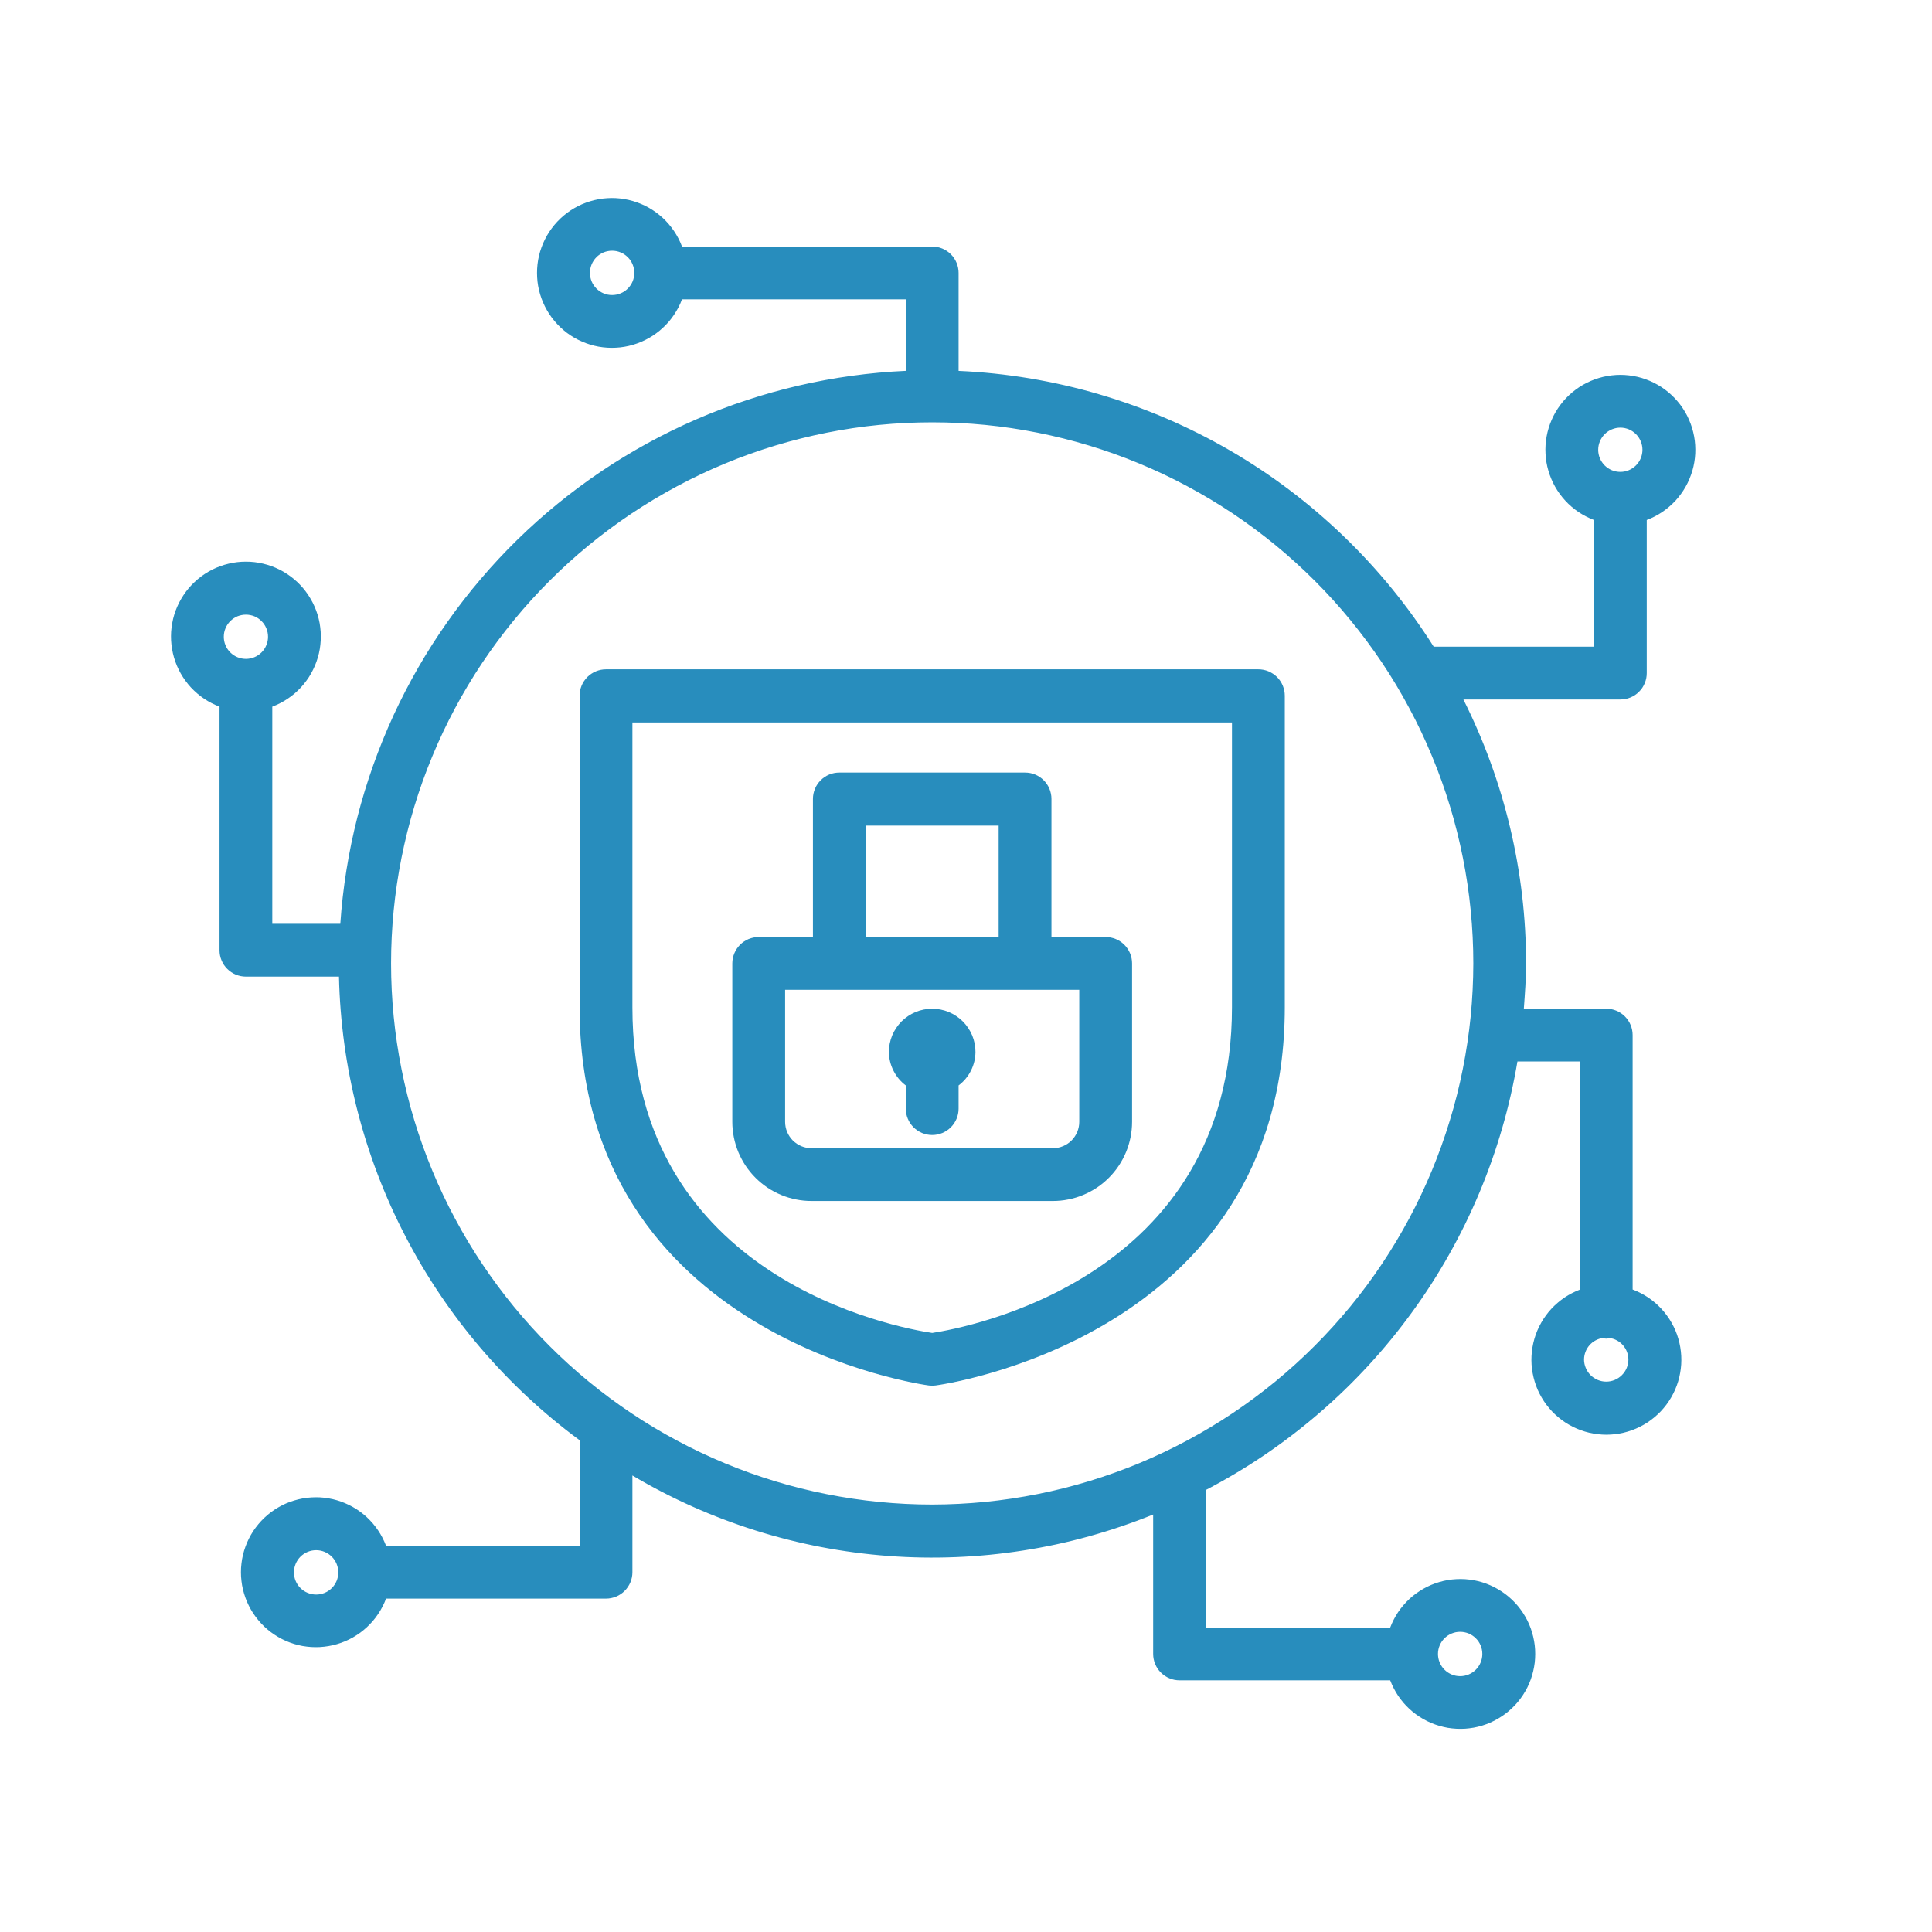 <?xml version="1.0" encoding="UTF-8"?>
<svg xmlns="http://www.w3.org/2000/svg" xmlns:xlink="http://www.w3.org/1999/xlink" width="250" zoomAndPan="magnify" viewBox="0 0 187.5 187.5" height="250" preserveAspectRatio="xMidYMid meet" version="1.0">
  <path fill="#288dbd" d="M 122.125 64.957 L 58.812 64.957 C 58.473 64.957 58.145 65.023 57.832 65.152 C 57.516 65.285 57.242 65.469 57 65.707 C 56.762 65.949 56.574 66.227 56.445 66.539 C 56.316 66.855 56.25 67.18 56.25 67.52 L 56.25 97.746 C 56.25 129.883 89.812 134.422 90.152 134.461 C 90.363 134.488 90.574 134.488 90.785 134.461 C 91.125 134.422 124.688 129.883 124.688 97.746 L 124.688 67.52 C 124.688 67.18 124.621 66.855 124.492 66.539 C 124.363 66.227 124.176 65.949 123.938 65.707 C 123.695 65.469 123.418 65.285 123.105 65.152 C 122.793 65.023 122.465 64.957 122.125 64.957 Z M 119.562 97.746 C 119.562 124.105 93.805 128.852 90.469 129.363 C 87.113 128.852 61.375 124.195 61.375 97.777 L 61.375 70.113 L 119.562 70.113 Z M 119.562 97.746 " fill-opacity="1" fill-rule="nonzero"></path>
  <path fill="#288dbd" d="M 78.758 116.555 L 102.18 116.555 C 102.684 116.555 103.184 116.508 103.68 116.406 C 104.176 116.309 104.656 116.164 105.121 115.969 C 105.586 115.777 106.031 115.539 106.449 115.262 C 106.871 114.98 107.258 114.66 107.613 114.305 C 107.973 113.949 108.289 113.559 108.57 113.141 C 108.852 112.719 109.086 112.277 109.281 111.812 C 109.473 111.344 109.621 110.863 109.719 110.371 C 109.816 109.875 109.867 109.375 109.867 108.871 L 109.867 93.5 C 109.867 93.16 109.801 92.836 109.672 92.52 C 109.539 92.207 109.355 91.93 109.117 91.688 C 108.875 91.449 108.598 91.266 108.285 91.133 C 107.969 91.004 107.645 90.938 107.305 90.938 L 102.043 90.938 L 102.043 77.535 C 102.043 77.195 101.977 76.871 101.848 76.555 C 101.719 76.242 101.531 75.965 101.293 75.727 C 101.051 75.484 100.773 75.301 100.461 75.168 C 100.148 75.039 99.82 74.977 99.48 74.977 L 81.457 74.977 C 81.117 74.977 80.789 75.039 80.477 75.168 C 80.164 75.301 79.887 75.484 79.645 75.727 C 79.406 75.965 79.219 76.242 79.09 76.555 C 78.961 76.871 78.895 77.195 78.895 77.535 L 78.895 90.938 L 73.633 90.938 C 73.293 90.938 72.969 91.004 72.652 91.133 C 72.34 91.266 72.062 91.449 71.82 91.688 C 71.582 91.93 71.398 92.207 71.266 92.52 C 71.137 92.836 71.07 93.16 71.07 93.5 L 71.07 108.871 C 71.07 109.375 71.121 109.875 71.219 110.371 C 71.316 110.863 71.465 111.344 71.656 111.812 C 71.852 112.277 72.086 112.719 72.367 113.141 C 72.648 113.559 72.965 113.949 73.324 114.305 C 73.68 114.66 74.066 114.98 74.488 115.262 C 74.906 115.539 75.352 115.777 75.816 115.969 C 76.281 116.164 76.762 116.309 77.258 116.406 C 77.754 116.508 78.254 116.555 78.758 116.555 Z M 84.02 80.125 L 96.918 80.125 L 96.918 90.938 L 84.02 90.938 Z M 76.195 96.062 L 104.742 96.062 L 104.742 108.871 C 104.742 109.211 104.676 109.535 104.547 109.852 C 104.418 110.164 104.23 110.441 103.992 110.684 C 103.75 110.922 103.477 111.105 103.16 111.238 C 102.848 111.367 102.52 111.434 102.18 111.434 L 78.758 111.434 C 78.418 111.434 78.09 111.367 77.777 111.238 C 77.461 111.105 77.188 110.922 76.945 110.684 C 76.707 110.441 76.52 110.164 76.391 109.852 C 76.262 109.535 76.195 109.211 76.195 108.871 Z M 76.195 96.062 " fill-opacity="1" fill-rule="nonzero"></path>
  <path fill="#288dbd" d="M 87.906 105.34 L 87.906 107.59 C 87.906 107.93 87.973 108.258 88.102 108.57 C 88.23 108.883 88.418 109.16 88.656 109.402 C 88.898 109.641 89.176 109.828 89.488 109.957 C 89.801 110.086 90.129 110.152 90.469 110.152 C 90.809 110.152 91.137 110.086 91.449 109.957 C 91.762 109.828 92.039 109.641 92.281 109.402 C 92.52 109.16 92.707 108.883 92.836 108.57 C 92.965 108.258 93.031 107.93 93.031 107.59 L 93.031 105.34 C 93.539 104.957 93.938 104.48 94.227 103.91 C 94.516 103.34 94.66 102.734 94.668 102.098 C 94.668 101.82 94.645 101.547 94.59 101.277 C 94.535 101.008 94.457 100.746 94.352 100.488 C 94.246 100.234 94.113 99.992 93.961 99.762 C 93.809 99.535 93.633 99.32 93.438 99.125 C 93.246 98.934 93.031 98.758 92.801 98.605 C 92.574 98.453 92.332 98.32 92.078 98.215 C 91.82 98.109 91.559 98.031 91.289 97.977 C 91.02 97.922 90.746 97.895 90.469 97.895 C 90.191 97.895 89.918 97.922 89.648 97.977 C 89.379 98.031 89.117 98.109 88.859 98.215 C 88.605 98.32 88.363 98.453 88.133 98.605 C 87.906 98.758 87.691 98.934 87.496 99.125 C 87.305 99.32 87.129 99.535 86.977 99.762 C 86.824 99.992 86.691 100.234 86.586 100.488 C 86.48 100.746 86.402 101.008 86.348 101.277 C 86.293 101.547 86.266 101.82 86.266 102.098 C 86.277 102.734 86.422 103.34 86.711 103.91 C 87 104.48 87.398 104.957 87.906 105.34 Z M 87.906 105.34 " fill-opacity="1" fill-rule="nonzero"></path>
  <path fill="#288dbd" d="M 158.445 125.152 L 158.445 100.453 C 158.445 100.113 158.379 99.785 158.25 99.473 C 158.121 99.16 157.934 98.883 157.695 98.641 C 157.453 98.402 157.176 98.215 156.863 98.086 C 156.551 97.957 156.223 97.891 155.883 97.891 L 147.887 97.891 C 147.992 96.438 148.105 94.98 148.105 93.5 C 148.102 89.051 147.586 84.664 146.559 80.336 C 145.527 76.012 144.016 71.859 142.02 67.883 L 157.258 67.883 C 157.598 67.883 157.922 67.82 158.238 67.688 C 158.551 67.559 158.828 67.375 159.066 67.133 C 159.309 66.895 159.492 66.617 159.621 66.301 C 159.754 65.988 159.816 65.66 159.816 65.324 L 159.816 50.465 C 160.082 50.367 160.34 50.25 160.59 50.121 C 160.84 49.992 161.082 49.852 161.312 49.695 C 161.547 49.539 161.77 49.367 161.984 49.184 C 162.199 49 162.402 48.809 162.594 48.602 C 162.785 48.395 162.961 48.176 163.129 47.949 C 163.293 47.723 163.445 47.488 163.586 47.242 C 163.727 46.996 163.848 46.746 163.957 46.484 C 164.066 46.227 164.16 45.961 164.242 45.691 C 164.32 45.422 164.383 45.148 164.43 44.871 C 164.477 44.594 164.508 44.312 164.523 44.031 C 164.535 43.75 164.535 43.473 164.516 43.191 C 164.5 42.91 164.465 42.629 164.414 42.355 C 164.363 42.078 164.297 41.805 164.215 41.535 C 164.133 41.266 164.035 41.004 163.922 40.742 C 163.812 40.484 163.684 40.234 163.543 39.992 C 163.398 39.75 163.246 39.516 163.078 39.289 C 162.906 39.066 162.727 38.852 162.531 38.645 C 162.34 38.441 162.133 38.25 161.918 38.07 C 161.703 37.891 161.477 37.723 161.242 37.566 C 161.004 37.414 160.762 37.273 160.508 37.148 C 160.258 37.023 160 36.91 159.734 36.816 C 159.473 36.719 159.203 36.641 158.926 36.574 C 158.652 36.512 158.379 36.461 158.098 36.43 C 157.816 36.398 157.539 36.379 157.258 36.379 C 156.977 36.379 156.695 36.398 156.414 36.43 C 156.137 36.461 155.859 36.512 155.586 36.574 C 155.312 36.641 155.043 36.719 154.777 36.816 C 154.512 36.91 154.254 37.023 154.004 37.148 C 153.75 37.273 153.508 37.414 153.273 37.566 C 153.035 37.723 152.812 37.891 152.594 38.07 C 152.379 38.25 152.176 38.441 151.98 38.645 C 151.785 38.852 151.605 39.066 151.438 39.289 C 151.266 39.516 151.113 39.75 150.969 39.992 C 150.828 40.234 150.703 40.484 150.59 40.742 C 150.477 41.004 150.379 41.266 150.297 41.535 C 150.215 41.805 150.148 42.078 150.098 42.355 C 150.047 42.629 150.016 42.91 149.996 43.191 C 149.977 43.473 149.977 43.75 149.992 44.031 C 150.004 44.312 150.035 44.594 150.082 44.871 C 150.129 45.148 150.191 45.422 150.273 45.691 C 150.352 45.961 150.445 46.227 150.555 46.484 C 150.664 46.746 150.789 46.996 150.926 47.242 C 151.066 47.488 151.219 47.723 151.383 47.949 C 151.551 48.176 151.73 48.395 151.922 48.602 C 152.109 48.809 152.312 49 152.527 49.184 C 152.742 49.367 152.965 49.539 153.199 49.695 C 153.434 49.852 153.676 49.992 153.926 50.121 C 154.176 50.25 154.43 50.367 154.695 50.465 L 154.695 62.762 L 139.141 62.762 C 137.906 60.805 136.559 58.934 135.098 57.141 C 133.637 55.348 132.07 53.648 130.406 52.047 C 128.742 50.441 126.984 48.941 125.141 47.551 C 123.293 46.156 121.371 44.879 119.371 43.719 C 117.371 42.559 115.309 41.523 113.184 40.609 C 111.059 39.699 108.887 38.918 106.668 38.266 C 104.449 37.613 102.199 37.102 99.918 36.719 C 97.637 36.34 95.34 36.098 93.031 35.996 L 93.031 26.488 C 93.031 26.148 92.965 25.82 92.836 25.508 C 92.707 25.195 92.52 24.918 92.281 24.676 C 92.039 24.438 91.762 24.25 91.449 24.121 C 91.137 23.992 90.809 23.926 90.469 23.926 L 66.188 23.926 C 66.09 23.664 65.977 23.406 65.848 23.156 C 65.719 22.906 65.574 22.664 65.418 22.43 C 65.262 22.199 65.094 21.977 64.91 21.762 C 64.727 21.547 64.531 21.344 64.324 21.152 C 64.121 20.965 63.902 20.785 63.676 20.617 C 63.449 20.453 63.215 20.301 62.969 20.16 C 62.723 20.023 62.473 19.898 62.211 19.789 C 61.953 19.68 61.688 19.586 61.418 19.508 C 61.148 19.43 60.875 19.367 60.598 19.32 C 60.32 19.273 60.043 19.242 59.762 19.227 C 59.48 19.211 59.199 19.215 58.918 19.234 C 58.641 19.25 58.359 19.285 58.082 19.336 C 57.809 19.387 57.535 19.453 57.266 19.535 C 56.996 19.617 56.734 19.715 56.477 19.824 C 56.219 19.938 55.969 20.066 55.723 20.207 C 55.48 20.348 55.246 20.504 55.023 20.672 C 54.797 20.84 54.582 21.023 54.379 21.215 C 54.176 21.41 53.984 21.613 53.805 21.828 C 53.625 22.047 53.457 22.27 53.301 22.508 C 53.148 22.742 53.008 22.984 52.883 23.238 C 52.758 23.488 52.645 23.746 52.551 24.012 C 52.453 24.273 52.375 24.543 52.309 24.816 C 52.246 25.09 52.195 25.367 52.164 25.648 C 52.133 25.926 52.117 26.207 52.117 26.488 C 52.117 26.77 52.133 27.051 52.164 27.328 C 52.195 27.609 52.246 27.883 52.309 28.156 C 52.375 28.43 52.453 28.699 52.551 28.965 C 52.645 29.23 52.758 29.488 52.883 29.738 C 53.008 29.988 53.148 30.234 53.301 30.469 C 53.457 30.703 53.625 30.93 53.805 31.145 C 53.984 31.359 54.176 31.566 54.379 31.758 C 54.582 31.953 54.797 32.133 55.023 32.305 C 55.246 32.473 55.48 32.625 55.723 32.77 C 55.969 32.91 56.219 33.039 56.477 33.148 C 56.734 33.262 56.996 33.359 57.266 33.441 C 57.535 33.523 57.809 33.59 58.082 33.641 C 58.359 33.691 58.641 33.723 58.918 33.742 C 59.199 33.762 59.48 33.762 59.762 33.746 C 60.043 33.734 60.32 33.703 60.598 33.656 C 60.875 33.609 61.148 33.547 61.418 33.469 C 61.688 33.387 61.953 33.293 62.211 33.184 C 62.473 33.074 62.723 32.953 62.969 32.812 C 63.215 32.676 63.449 32.523 63.676 32.355 C 63.902 32.191 64.121 32.012 64.324 31.82 C 64.531 31.629 64.727 31.43 64.91 31.215 C 65.094 31 65.262 30.777 65.418 30.543 C 65.574 30.309 65.719 30.07 65.848 29.82 C 65.977 29.57 66.09 29.312 66.188 29.051 L 87.906 29.051 L 87.906 35.992 C 86.156 36.07 84.414 36.23 82.68 36.469 C 80.945 36.707 79.227 37.023 77.52 37.418 C 75.812 37.812 74.129 38.285 72.465 38.836 C 70.801 39.383 69.168 40.008 67.562 40.703 C 65.957 41.402 64.383 42.172 62.848 43.012 C 61.312 43.855 59.816 44.762 58.363 45.738 C 56.91 46.719 55.504 47.758 54.148 48.863 C 52.789 49.969 51.484 51.133 50.23 52.359 C 48.98 53.582 47.785 54.863 46.652 56.195 C 45.516 57.527 44.441 58.91 43.434 60.34 C 42.422 61.773 41.48 63.246 40.605 64.762 C 39.73 66.281 38.926 67.832 38.191 69.422 C 37.461 71.012 36.801 72.633 36.215 74.285 C 35.629 75.934 35.117 77.609 34.684 79.305 C 34.254 81 33.898 82.715 33.621 84.445 C 33.344 86.172 33.145 87.91 33.027 89.656 L 26.426 89.656 L 26.426 68.582 C 26.691 68.48 26.945 68.367 27.195 68.238 C 27.445 68.109 27.688 67.969 27.922 67.809 C 28.156 67.652 28.379 67.484 28.594 67.301 C 28.805 67.117 29.008 66.922 29.199 66.719 C 29.391 66.512 29.57 66.293 29.734 66.066 C 29.902 65.84 30.055 65.605 30.191 65.359 C 30.328 65.113 30.453 64.863 30.562 64.605 C 30.672 64.344 30.766 64.082 30.844 63.812 C 30.926 63.539 30.988 63.266 31.035 62.988 C 31.082 62.715 31.109 62.434 31.125 62.152 C 31.141 61.871 31.137 61.59 31.121 61.312 C 31.102 61.031 31.066 60.75 31.02 60.477 C 30.969 60.199 30.902 59.926 30.82 59.656 C 30.738 59.387 30.641 59.125 30.527 58.867 C 30.414 58.609 30.289 58.359 30.145 58.117 C 30.004 57.875 29.852 57.641 29.68 57.414 C 29.512 57.188 29.332 56.977 29.137 56.77 C 28.945 56.566 28.738 56.375 28.523 56.195 C 28.309 56.016 28.082 55.848 27.848 55.695 C 27.609 55.539 27.367 55.398 27.117 55.273 C 26.863 55.148 26.605 55.039 26.344 54.941 C 26.078 54.848 25.809 54.766 25.535 54.703 C 25.262 54.637 24.984 54.59 24.707 54.555 C 24.426 54.523 24.148 54.508 23.867 54.508 C 23.586 54.508 23.305 54.523 23.023 54.555 C 22.746 54.59 22.469 54.637 22.195 54.703 C 21.922 54.766 21.652 54.848 21.387 54.941 C 21.125 55.039 20.867 55.148 20.613 55.273 C 20.363 55.398 20.121 55.539 19.883 55.695 C 19.648 55.848 19.422 56.016 19.207 56.195 C 18.992 56.375 18.789 56.566 18.594 56.77 C 18.398 56.977 18.219 57.188 18.051 57.414 C 17.883 57.641 17.727 57.875 17.586 58.117 C 17.441 58.359 17.316 58.609 17.203 58.867 C 17.09 59.125 16.992 59.387 16.91 59.656 C 16.828 59.926 16.762 60.199 16.715 60.477 C 16.664 60.75 16.629 61.031 16.609 61.312 C 16.594 61.59 16.59 61.871 16.605 62.152 C 16.621 62.434 16.652 62.715 16.699 62.988 C 16.746 63.266 16.809 63.539 16.887 63.812 C 16.965 64.082 17.059 64.344 17.168 64.605 C 17.277 64.863 17.402 65.113 17.539 65.359 C 17.68 65.605 17.832 65.84 17.996 66.066 C 18.164 66.293 18.34 66.512 18.531 66.719 C 18.723 66.922 18.926 67.117 19.141 67.301 C 19.352 67.484 19.574 67.652 19.809 67.809 C 20.043 67.969 20.285 68.109 20.535 68.238 C 20.785 68.367 21.039 68.48 21.305 68.582 L 21.305 92.219 C 21.305 92.559 21.367 92.887 21.5 93.199 C 21.629 93.516 21.812 93.789 22.055 94.031 C 22.293 94.27 22.57 94.457 22.887 94.586 C 23.199 94.715 23.527 94.781 23.867 94.781 L 32.898 94.781 C 32.945 96.969 33.121 99.148 33.418 101.32 C 33.715 103.488 34.137 105.633 34.68 107.754 C 35.223 109.875 35.883 111.961 36.664 114.004 C 37.445 116.051 38.34 118.047 39.352 119.988 C 40.359 121.934 41.473 123.812 42.699 125.629 C 43.922 127.445 45.242 129.184 46.668 130.852 C 48.09 132.516 49.602 134.094 51.203 135.586 C 52.805 137.078 54.488 138.473 56.25 139.773 L 56.25 150.02 L 37.469 150.02 C 37.367 149.758 37.254 149.5 37.125 149.25 C 36.996 149 36.855 148.758 36.695 148.523 C 36.539 148.293 36.371 148.066 36.188 147.855 C 36.004 147.641 35.809 147.438 35.605 147.246 C 35.398 147.055 35.18 146.875 34.953 146.711 C 34.727 146.543 34.488 146.391 34.246 146.254 C 34 146.113 33.75 145.992 33.488 145.883 C 33.23 145.77 32.965 145.676 32.695 145.598 C 32.426 145.52 32.152 145.457 31.875 145.41 C 31.598 145.363 31.316 145.332 31.035 145.316 C 30.754 145.305 30.473 145.305 30.195 145.324 C 29.914 145.34 29.633 145.375 29.355 145.426 C 29.078 145.477 28.809 145.543 28.539 145.625 C 28.27 145.707 28.004 145.805 27.746 145.914 C 27.488 146.027 27.238 146.156 26.996 146.297 C 26.754 146.438 26.52 146.594 26.293 146.762 C 26.066 146.934 25.855 147.113 25.648 147.309 C 25.445 147.5 25.254 147.707 25.074 147.922 C 24.895 148.137 24.727 148.363 24.57 148.598 C 24.418 148.836 24.277 149.078 24.152 149.328 C 24.027 149.582 23.914 149.84 23.82 150.105 C 23.723 150.367 23.645 150.637 23.578 150.91 C 23.512 151.184 23.465 151.461 23.434 151.742 C 23.398 152.02 23.383 152.301 23.383 152.582 C 23.383 152.863 23.398 153.145 23.434 153.426 C 23.465 153.703 23.512 153.98 23.578 154.254 C 23.645 154.527 23.723 154.797 23.82 155.062 C 23.914 155.328 24.027 155.586 24.152 155.836 C 24.277 156.09 24.418 156.332 24.57 156.566 C 24.727 156.801 24.895 157.027 25.074 157.242 C 25.254 157.461 25.445 157.664 25.648 157.859 C 25.855 158.051 26.066 158.234 26.293 158.402 C 26.52 158.57 26.754 158.727 26.996 158.867 C 27.238 159.012 27.488 159.137 27.746 159.25 C 28.004 159.363 28.27 159.461 28.539 159.543 C 28.809 159.625 29.078 159.691 29.355 159.742 C 29.633 159.789 29.914 159.824 30.195 159.844 C 30.473 159.859 30.754 159.863 31.035 159.848 C 31.316 159.832 31.598 159.801 31.875 159.754 C 32.152 159.707 32.426 159.645 32.695 159.566 C 32.965 159.488 33.23 159.395 33.488 159.285 C 33.75 159.176 34 159.051 34.246 158.914 C 34.488 158.773 34.727 158.621 34.953 158.457 C 35.18 158.289 35.398 158.109 35.605 157.918 C 35.809 157.727 36.004 157.523 36.188 157.312 C 36.371 157.098 36.539 156.875 36.695 156.641 C 36.855 156.406 36.996 156.164 37.125 155.914 C 37.254 155.664 37.367 155.406 37.469 155.145 L 58.812 155.145 C 59.152 155.145 59.477 155.078 59.793 154.949 C 60.105 154.82 60.383 154.633 60.621 154.395 C 60.863 154.152 61.047 153.875 61.18 153.562 C 61.309 153.25 61.375 152.922 61.375 152.582 L 61.375 143.195 C 63.258 144.312 65.199 145.316 67.203 146.211 C 69.203 147.102 71.246 147.875 73.336 148.535 C 75.426 149.191 77.547 149.727 79.699 150.141 C 81.848 150.551 84.016 150.84 86.199 151.004 C 88.387 151.168 90.57 151.207 92.762 151.117 C 94.949 151.031 97.125 150.816 99.289 150.477 C 101.453 150.141 103.594 149.68 105.703 149.094 C 107.812 148.508 109.887 147.805 111.914 146.984 L 111.914 160.516 C 111.914 160.852 111.98 161.18 112.109 161.492 C 112.238 161.809 112.426 162.086 112.664 162.324 C 112.906 162.566 113.184 162.75 113.496 162.879 C 113.809 163.012 114.137 163.074 114.477 163.074 L 134.918 163.074 C 135.02 163.34 135.133 163.594 135.262 163.844 C 135.391 164.094 135.531 164.336 135.688 164.57 C 135.848 164.805 136.016 165.027 136.199 165.242 C 136.383 165.453 136.574 165.656 136.781 165.848 C 136.988 166.039 137.207 166.219 137.434 166.383 C 137.66 166.547 137.895 166.699 138.141 166.84 C 138.383 166.977 138.637 167.102 138.895 167.211 C 139.152 167.32 139.418 167.414 139.688 167.492 C 139.957 167.57 140.23 167.637 140.508 167.684 C 140.785 167.73 141.066 167.758 141.348 167.773 C 141.629 167.789 141.906 167.785 142.188 167.77 C 142.469 167.75 142.746 167.715 143.023 167.668 C 143.301 167.617 143.574 167.551 143.844 167.469 C 144.113 167.387 144.375 167.289 144.633 167.176 C 144.891 167.062 145.141 166.938 145.383 166.793 C 145.625 166.652 145.859 166.496 146.086 166.328 C 146.309 166.16 146.523 165.98 146.727 165.785 C 146.934 165.594 147.125 165.387 147.305 165.172 C 147.484 164.957 147.652 164.73 147.805 164.496 C 147.961 164.258 148.098 164.016 148.227 163.766 C 148.352 163.512 148.461 163.254 148.559 162.992 C 148.652 162.727 148.734 162.457 148.797 162.184 C 148.863 161.91 148.91 161.633 148.945 161.355 C 148.977 161.074 148.992 160.793 148.992 160.516 C 148.992 160.234 148.977 159.953 148.945 159.672 C 148.91 159.395 148.863 159.117 148.797 158.844 C 148.734 158.57 148.652 158.301 148.559 158.035 C 148.461 157.773 148.352 157.516 148.227 157.262 C 148.098 157.012 147.961 156.77 147.805 156.531 C 147.652 156.297 147.484 156.07 147.305 155.855 C 147.125 155.641 146.934 155.434 146.727 155.242 C 146.523 155.047 146.309 154.867 146.086 154.699 C 145.859 154.531 145.625 154.375 145.383 154.234 C 145.141 154.09 144.891 153.965 144.633 153.852 C 144.375 153.738 144.113 153.641 143.844 153.559 C 143.574 153.477 143.301 153.41 143.023 153.359 C 142.746 153.312 142.469 153.277 142.188 153.258 C 141.906 153.242 141.629 153.238 141.348 153.254 C 141.066 153.27 140.785 153.297 140.508 153.344 C 140.23 153.391 139.957 153.457 139.688 153.535 C 139.418 153.613 139.152 153.707 138.895 153.816 C 138.637 153.926 138.383 154.051 138.141 154.188 C 137.895 154.328 137.66 154.48 137.434 154.645 C 137.207 154.809 136.988 154.988 136.781 155.18 C 136.574 155.371 136.383 155.574 136.199 155.789 C 136.016 156 135.848 156.223 135.688 156.457 C 135.531 156.691 135.391 156.934 135.262 157.184 C 135.133 157.434 135.02 157.688 134.918 157.953 L 117.039 157.953 L 117.039 144.594 C 119.008 143.566 120.914 142.43 122.754 141.184 C 124.59 139.934 126.352 138.586 128.035 137.133 C 129.719 135.684 131.312 134.141 132.82 132.504 C 134.324 130.871 135.73 129.152 137.035 127.355 C 138.344 125.559 139.543 123.691 140.633 121.754 C 141.723 119.82 142.699 117.828 143.562 115.777 C 144.422 113.73 145.164 111.637 145.781 109.504 C 146.402 107.367 146.895 105.207 147.266 103.016 L 153.336 103.016 L 153.336 125.152 C 153.074 125.25 152.816 125.367 152.566 125.496 C 152.316 125.625 152.074 125.766 151.84 125.922 C 151.609 126.082 151.383 126.25 151.172 126.434 C 150.957 126.617 150.754 126.809 150.562 127.016 C 150.371 127.223 150.191 127.441 150.027 127.668 C 149.859 127.895 149.707 128.129 149.57 128.375 C 149.43 128.621 149.305 128.871 149.195 129.133 C 149.086 129.391 148.992 129.656 148.914 129.926 C 148.836 130.195 148.773 130.469 148.727 130.746 C 148.68 131.023 148.648 131.305 148.633 131.586 C 148.617 131.867 148.621 132.145 148.637 132.426 C 148.656 132.707 148.691 132.988 148.742 133.262 C 148.793 133.539 148.859 133.812 148.941 134.082 C 149.023 134.352 149.117 134.617 149.23 134.875 C 149.344 135.133 149.473 135.383 149.613 135.625 C 149.754 135.867 149.91 136.102 150.078 136.328 C 150.246 136.551 150.43 136.766 150.621 136.973 C 150.816 137.176 151.02 137.367 151.238 137.547 C 151.453 137.727 151.68 137.895 151.914 138.051 C 152.148 138.203 152.395 138.344 152.645 138.469 C 152.898 138.594 153.156 138.707 153.418 138.801 C 153.684 138.898 153.953 138.977 154.227 139.043 C 154.5 139.105 154.777 139.156 155.059 139.188 C 155.336 139.219 155.617 139.238 155.898 139.238 C 156.18 139.238 156.461 139.219 156.738 139.188 C 157.02 139.156 157.297 139.105 157.57 139.043 C 157.844 138.977 158.113 138.898 158.379 138.801 C 158.641 138.707 158.898 138.594 159.152 138.469 C 159.402 138.344 159.648 138.203 159.883 138.051 C 160.117 137.895 160.344 137.727 160.559 137.547 C 160.777 137.367 160.98 137.176 161.176 136.973 C 161.367 136.766 161.551 136.551 161.719 136.328 C 161.887 136.102 162.043 135.867 162.184 135.625 C 162.324 135.383 162.453 135.133 162.566 134.875 C 162.68 134.617 162.777 134.352 162.859 134.082 C 162.941 133.812 163.008 133.539 163.055 133.262 C 163.105 132.988 163.141 132.707 163.16 132.426 C 163.176 132.145 163.18 131.867 163.164 131.586 C 163.148 131.305 163.117 131.023 163.07 130.746 C 163.023 130.469 162.961 130.195 162.883 129.926 C 162.805 129.656 162.711 129.391 162.602 129.133 C 162.492 128.871 162.367 128.621 162.227 128.375 C 162.09 128.129 161.938 127.895 161.77 127.668 C 161.605 127.441 161.426 127.223 161.234 127.016 C 161.043 126.809 160.84 126.617 160.629 126.434 C 160.414 126.25 160.191 126.082 159.957 125.922 C 159.723 125.766 159.48 125.625 159.23 125.496 C 158.98 125.367 158.723 125.25 158.461 125.152 Z M 157.258 41.504 C 157.539 41.504 157.812 41.559 158.078 41.668 C 158.34 41.777 158.57 41.934 158.773 42.137 C 158.973 42.336 159.125 42.57 159.234 42.832 C 159.344 43.094 159.398 43.367 159.398 43.652 C 159.398 43.938 159.344 44.211 159.234 44.473 C 159.125 44.734 158.969 44.969 158.77 45.168 C 158.566 45.371 158.336 45.523 158.074 45.633 C 157.812 45.742 157.539 45.797 157.254 45.797 C 156.969 45.797 156.695 45.742 156.434 45.637 C 156.168 45.527 155.938 45.371 155.734 45.172 C 155.535 44.969 155.379 44.738 155.27 44.477 C 155.16 44.215 155.105 43.941 155.105 43.656 C 155.105 43.371 155.16 43.098 155.27 42.832 C 155.379 42.57 155.535 42.336 155.734 42.137 C 155.938 41.934 156.172 41.777 156.434 41.668 C 156.695 41.559 156.973 41.504 157.258 41.504 Z M 59.41 28.633 C 59.125 28.637 58.852 28.582 58.586 28.473 C 58.324 28.363 58.09 28.207 57.887 28.008 C 57.684 27.805 57.527 27.57 57.418 27.309 C 57.309 27.043 57.254 26.77 57.254 26.484 C 57.254 26.199 57.309 25.922 57.418 25.66 C 57.527 25.395 57.684 25.164 57.883 24.961 C 58.086 24.758 58.32 24.602 58.582 24.492 C 58.848 24.387 59.121 24.332 59.406 24.332 C 59.691 24.332 59.969 24.387 60.23 24.496 C 60.496 24.605 60.727 24.762 60.93 24.965 C 61.133 25.164 61.285 25.398 61.395 25.664 C 61.504 25.926 61.559 26.203 61.559 26.488 C 61.559 26.773 61.504 27.047 61.395 27.309 C 61.285 27.57 61.129 27.805 60.926 28.004 C 60.727 28.207 60.496 28.359 60.23 28.469 C 59.969 28.578 59.695 28.633 59.41 28.633 Z M 23.867 59.652 C 24.148 59.652 24.426 59.707 24.688 59.812 C 24.949 59.922 25.184 60.078 25.383 60.281 C 25.586 60.48 25.738 60.715 25.848 60.977 C 25.957 61.238 26.012 61.512 26.012 61.797 C 26.012 62.082 25.957 62.355 25.848 62.617 C 25.738 62.883 25.586 63.113 25.383 63.316 C 25.184 63.516 24.949 63.672 24.688 63.781 C 24.426 63.891 24.148 63.945 23.867 63.945 C 23.582 63.945 23.309 63.891 23.043 63.781 C 22.781 63.672 22.551 63.516 22.348 63.316 C 22.145 63.113 21.992 62.883 21.883 62.617 C 21.773 62.355 21.719 62.082 21.719 61.797 C 21.719 61.512 21.773 61.238 21.883 60.977 C 21.992 60.715 22.145 60.48 22.348 60.281 C 22.551 60.078 22.781 59.922 23.043 59.812 C 23.309 59.707 23.582 59.652 23.867 59.652 Z M 30.684 154.75 C 30.398 154.75 30.125 154.695 29.859 154.586 C 29.598 154.48 29.363 154.324 29.16 154.121 C 28.957 153.922 28.801 153.688 28.691 153.426 C 28.582 153.16 28.527 152.887 28.527 152.602 C 28.527 152.312 28.582 152.039 28.691 151.777 C 28.801 151.512 28.957 151.277 29.156 151.078 C 29.359 150.875 29.594 150.719 29.855 150.609 C 30.121 150.5 30.395 150.445 30.68 150.445 C 30.969 150.445 31.242 150.5 31.504 150.609 C 31.77 150.723 32 150.875 32.203 151.078 C 32.406 151.281 32.559 151.516 32.668 151.777 C 32.777 152.043 32.832 152.316 32.832 152.602 C 32.832 152.887 32.777 153.16 32.668 153.426 C 32.559 153.688 32.402 153.922 32.203 154.121 C 32 154.324 31.77 154.477 31.508 154.586 C 31.242 154.695 30.969 154.75 30.684 154.75 Z M 141.703 158.367 C 141.988 158.367 142.262 158.422 142.527 158.527 C 142.789 158.637 143.023 158.793 143.227 158.996 C 143.43 159.195 143.586 159.43 143.695 159.691 C 143.805 159.957 143.859 160.23 143.859 160.516 C 143.859 160.805 143.805 161.078 143.695 161.34 C 143.586 161.605 143.43 161.84 143.23 162.039 C 143.027 162.242 142.793 162.398 142.531 162.508 C 142.266 162.617 141.992 162.672 141.707 162.672 C 141.418 162.672 141.145 162.617 140.883 162.508 C 140.617 162.395 140.383 162.242 140.184 162.039 C 139.98 161.836 139.828 161.602 139.719 161.34 C 139.609 161.074 139.555 160.801 139.555 160.516 C 139.555 160.23 139.609 159.957 139.719 159.691 C 139.828 159.43 139.984 159.199 140.184 158.996 C 140.387 158.797 140.617 158.641 140.883 158.531 C 141.145 158.422 141.418 158.367 141.703 158.367 Z M 90.469 146.016 C 88.75 146.016 87.031 145.93 85.32 145.762 C 83.609 145.594 81.91 145.34 80.223 145.004 C 78.535 144.672 76.871 144.254 75.227 143.754 C 73.578 143.254 71.961 142.676 70.371 142.016 C 68.785 141.359 67.23 140.625 65.715 139.812 C 64.195 139.004 62.723 138.121 61.293 137.164 C 59.863 136.207 58.484 135.188 57.152 134.094 C 55.824 133.004 54.551 131.852 53.336 130.633 C 52.121 129.418 50.965 128.145 49.875 126.816 C 48.785 125.484 47.762 124.105 46.805 122.676 C 45.848 121.246 44.965 119.773 44.156 118.254 C 43.344 116.738 42.609 115.188 41.953 113.598 C 41.293 112.008 40.715 110.391 40.215 108.746 C 39.715 107.098 39.301 105.434 38.965 103.746 C 38.629 102.059 38.375 100.359 38.207 98.648 C 38.039 96.938 37.953 95.219 37.953 93.5 C 37.953 91.781 38.039 90.066 38.207 88.352 C 38.375 86.641 38.629 84.941 38.965 83.254 C 39.301 81.57 39.715 79.902 40.215 78.258 C 40.715 76.609 41.293 74.992 41.953 73.406 C 42.609 71.816 43.344 70.262 44.156 68.746 C 44.965 67.23 45.848 65.754 46.805 64.324 C 47.762 62.895 48.785 61.516 49.875 60.188 C 50.965 58.855 52.121 57.582 53.336 56.367 C 54.551 55.152 55.824 53.996 57.152 52.906 C 58.484 51.816 59.863 50.793 61.293 49.836 C 62.723 48.883 64.195 48 65.715 47.188 C 67.23 46.375 68.785 45.641 70.371 44.984 C 71.961 44.324 73.578 43.746 75.227 43.246 C 76.871 42.75 78.535 42.332 80.223 41.996 C 81.91 41.66 83.609 41.406 85.32 41.238 C 87.031 41.07 88.75 40.988 90.469 40.988 C 92.188 40.988 93.906 41.07 95.617 41.238 C 97.328 41.406 99.027 41.66 100.715 41.996 C 102.402 42.332 104.066 42.75 105.711 43.246 C 107.359 43.746 108.977 44.324 110.566 44.984 C 112.152 45.641 113.707 46.375 115.223 47.188 C 116.742 48 118.215 48.883 119.645 49.836 C 121.074 50.793 122.453 51.816 123.785 52.906 C 125.113 53.996 126.387 55.152 127.602 56.367 C 128.816 57.582 129.973 58.855 131.062 60.188 C 132.152 61.516 133.176 62.895 134.133 64.324 C 135.09 65.754 135.973 67.23 136.781 68.746 C 137.594 70.262 138.328 71.816 138.984 73.406 C 139.645 74.992 140.223 76.609 140.723 78.258 C 141.223 79.902 141.637 81.57 141.973 83.254 C 142.309 84.941 142.562 86.641 142.73 88.352 C 142.898 90.066 142.984 91.781 142.984 93.5 C 142.98 95.219 142.895 96.934 142.727 98.645 C 142.555 100.355 142.301 102.055 141.965 103.742 C 141.629 105.43 141.211 107.094 140.707 108.738 C 140.207 110.383 139.629 112 138.969 113.59 C 138.312 115.176 137.578 116.727 136.766 118.246 C 135.953 119.762 135.07 121.234 134.117 122.664 C 133.16 124.094 132.137 125.473 131.047 126.801 C 129.953 128.129 128.801 129.402 127.586 130.617 C 126.371 131.832 125.098 132.988 123.77 134.078 C 122.438 135.168 121.059 136.191 119.629 137.148 C 118.203 138.102 116.73 138.984 115.211 139.797 C 113.695 140.609 112.145 141.344 110.555 142.004 C 108.969 142.66 107.352 143.242 105.707 143.742 C 104.062 144.242 102.395 144.66 100.711 144.996 C 99.023 145.332 97.324 145.586 95.613 145.758 C 93.902 145.926 92.188 146.012 90.469 146.016 Z M 155.883 134.086 C 155.598 134.086 155.324 134.031 155.062 133.922 C 154.797 133.812 154.566 133.656 154.363 133.457 C 154.16 133.254 154.008 133.023 153.898 132.758 C 153.789 132.496 153.73 132.223 153.73 131.938 C 153.734 131.68 153.781 131.434 153.871 131.199 C 153.961 130.961 154.09 130.746 154.258 130.555 C 154.426 130.363 154.621 130.207 154.848 130.086 C 155.07 129.965 155.309 129.887 155.559 129.852 C 155.777 129.938 155.992 129.938 156.207 129.852 C 156.457 129.887 156.695 129.965 156.918 130.086 C 157.145 130.207 157.34 130.363 157.508 130.555 C 157.676 130.746 157.805 130.961 157.895 131.199 C 157.984 131.434 158.031 131.68 158.035 131.938 C 158.035 132.223 157.98 132.496 157.871 132.758 C 157.762 133.023 157.605 133.254 157.402 133.457 C 157.203 133.656 156.969 133.812 156.707 133.922 C 156.441 134.031 156.168 134.086 155.883 134.086 Z M 155.883 134.086 " fill-opacity="1" fill-rule="nonzero"></path>
</svg>
